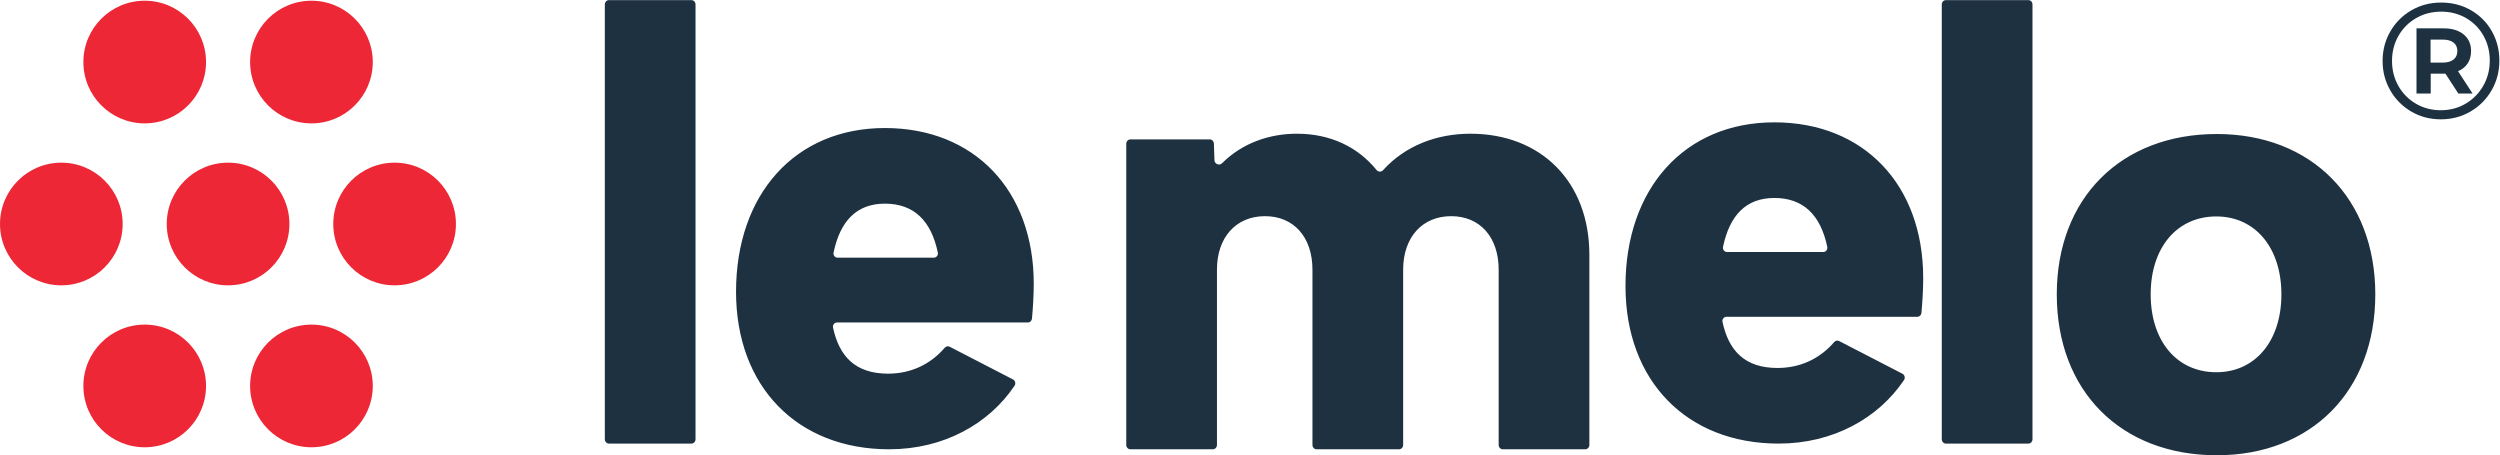<svg xmlns="http://www.w3.org/2000/svg" viewBox="0 0 503.68 91.72" height="91.72" width="503.68" id="svg2" version="1.1">
  <defs id="defs6"></defs>
  
  <g transform="matrix(1.333,0,0,-1.333,0,91.72)" id="g8">
    <g transform="scale(0.1)" id="g10">
      <path id="path12" style="fill:#ed2736;fill-opacity:1;fill-rule:nonzero;stroke:none" d="m 437.414,349.523 c 0,51.192 -41.5,92.7 -92.699,92.7 -51.192,0 -92.692,-41.508 -92.692,-92.7 0,-51.187 41.5,-92.699 92.692,-92.699 51.199,0 92.699,41.512 92.699,92.699 m 251.688,0 c 0,51.192 -41.5,92.7 -92.7,92.7 -51.187,0 -92.687,-41.508 -92.687,-92.7 0,-51.187 41.5,-92.699 92.687,-92.699 51.2,0 92.7,41.512 92.7,92.699 m -503.711,0 c 0,51.192 -41.5,92.7 -92.7,92.7 -51.188,0 -92.687,-41.508 -92.687,-92.7 0,-51.187 41.5,-92.699 92.687,-92.699 51.2,0 92.7,41.512 92.7,92.699 m 378.031,244.77 c 0,51.187 -41.5,92.699 -92.699,92.699 -51.192,0 -92.692,-41.512 -92.692,-92.699 0,-51.191 41.5,-92.699 92.692,-92.699 51.199,0 92.699,41.508 92.699,92.699 m 0,-489.539 c 0,51.191 -41.5,92.699 -92.699,92.699 -51.192,0 -92.692,-41.508 -92.692,-92.699 0,-51.188 41.5,-92.699 92.692,-92.699 51.199,0 92.699,41.512 92.699,92.699 m -252.02,0 c 0,51.191 -41.5,92.699 -92.699,92.699 -51.191,0 -92.691,-41.508 -92.691,-92.699 0,-51.188 41.5,-92.699 92.691,-92.699 51.199,0 92.699,41.512 92.699,92.699 m 0,489.539 c 0,-51.191 -41.5,-92.699 -92.699,-92.699 -51.191,0 -92.691,41.508 -92.691,92.699 0,51.187 41.5,92.699 92.691,92.699 51.199,0 92.699,-41.512 92.699,-92.699"></path>
      <path id="path14" style="fill:#1d3141;fill-opacity:1;fill-rule:nonzero;stroke:none" d="m 3692.08,593.461 c 7,0 12.42,1.539 16.25,4.625 3.83,3.078 5.75,7.375 5.75,12.875 0,5.496 -1.92,9.75 -5.75,12.75 -3.83,3 -9.25,4.5 -16.25,4.5 h -18.5 v -34.75 z m 37.63,-1.25 c -3.42,-5.168 -8.29,-9.09 -14.62,-11.75 l 21.99,-33.75 h -21.5 l -19.5,30 h -2.75 -19.49 v -30 h -21.51 v 98.496 h 41 c 12.83,0 22.96,-3.086 30.37,-9.246 7.42,-6.168 11.13,-14.504 11.13,-25 0,-7.336 -1.72,-13.586 -5.12,-18.75 z m -3,-60.754 c 11.25,6.664 20.12,15.711 26.62,27.129 6.5,11.41 9.75,24.039 9.75,37.871 0,13.836 -3.17,26.379 -9.5,37.629 -6.33,11.25 -15.08,20.125 -26.25,26.625 -11.17,6.5 -23.75,9.75 -37.75,9.75 -14,0 -26.66,-3.293 -38,-9.875 -11.34,-6.59 -20.2,-15.543 -26.63,-26.875 -6.41,-11.336 -9.62,-23.918 -9.62,-37.75 0,-13.84 3.21,-26.418 9.62,-37.75 6.43,-11.34 15.25,-20.293 26.5,-26.875 11.25,-6.586 23.79,-9.879 37.63,-9.879 13.84,0 26.38,3.336 37.63,10 z m 7.75,141.25 c 13.41,-7.664 23.95,-18.207 31.62,-31.621 7.66,-13.418 11.51,-28.293 11.51,-44.629 0,-16.332 -3.93,-31.289 -11.76,-44.871 -7.83,-13.586 -18.5,-24.293 -31.99,-32.125 -13.51,-7.836 -28.42,-11.754 -44.76,-11.754 -16.34,0 -31.21,3.918 -44.62,11.754 -13.42,7.832 -24,18.5 -31.76,31.996 -7.75,13.504 -11.62,28.336 -11.62,44.504 0,16.16 3.87,31 11.62,44.5 7.76,13.496 18.38,24.16 31.88,32 13.5,7.832 28.5,11.75 45,11.75 16.5,0 31.46,-3.836 44.88,-11.504 z M 3349.77,125.465 c 58.87,0 98.38,47.262 98.38,117.73 0,70.469 -39.51,117.743 -98.38,117.743 -59.68,0 -99.19,-47.274 -99.19,-117.743 0,-70.468 39.51,-117.73 99.19,-117.73 m 0.8,-125.469 c -145.15,0 -241.92,97.109 -241.92,243.199 0,145.243 96.77,242.34 241.92,242.34 142.74,0 239.51,-97.097 239.51,-242.34 0,-146.089 -96.77,-243.199 -239.51,-243.199 M 2934.83,24.23 c 0,-3.652 2.78,-6.613 6.2,-6.613 h 124.69 c 3.42,0 6.2,2.961 6.2,6.613 V 352.77 681.309 c 0,3.648 -2.78,6.609 -6.2,6.609 h -124.69 c -3.42,0 -6.2,-2.961 -6.2,-6.609 z M 2681.78,388.859 c -42.88,0 -67.58,-26.339 -77.56,-73.867 -0.84,-4.019 2.09,-7.769 5.95,-7.769 h 145.66 c 3.85,0 6.78,3.726 5.94,7.75 -10.1,48.277 -36.31,73.886 -79.99,73.886 m 224.98,-121.168 c 0,-17.468 -1.26,-36.949 -2.66,-52.519 -0.31,-3.359 -2.97,-5.922 -6.14,-5.922 h -288.61 c -3.86,0 -6.79,-3.73 -5.93,-7.738 9.33,-43.5 33.65,-69.602 83.2,-69.602 35.25,0 64.69,14.75 85.52,39.09 1.91,2.242 4.98,2.949 7.53,1.633 l 95.72,-49.453 c 3.37,-1.75 4.54,-6.27 2.35,-9.52 -38.71,-57.578 -106.97,-96.039 -189.51,-96.039 -138.7,0 -231.44,94.531 -231.44,238.039 0,147.813 89.51,247.5 224.99,247.5 134.67,0 224.98,-93.68 224.98,-235.469 m -684.39,218.278 c -50.62,0 -98.32,-17.879 -132,-55.11 -2.71,-2.992 -7.31,-2.851 -9.86,0.289 -28.25,34.852 -69.91,54.821 -120.22,54.821 -42.31,0 -82.71,-14.27 -113.25,-44.629 -4.12,-4.09 -11.3,-1.301 -11.5,4.699 L 1834.7,471 c -0.12,3.559 -2.86,6.379 -6.19,6.379 h -120.07 c -3.42,0 -6.2,-2.961 -6.2,-6.609 V 243.199 15.629 c 0,-3.648 2.78,-6.609 6.2,-6.609 h 124.68 c 3.43,0 6.21,2.961 6.21,6.609 V 280.578 c 0,48.981 29.03,80.781 72.57,80.781 43.55,0 71.77,-31.8 71.77,-80.781 V 15.629 c 0,-3.648 2.78,-6.609 6.21,-6.609 h 124.68 c 3.43,0 6.2,2.961 6.2,6.609 V 280.578 c 0,48.981 29.03,80.781 72.58,80.781 43.55,0 71.77,-31.8 71.77,-80.781 V 15.629 c 0,-3.648 2.78,-6.609 6.2,-6.609 h 124.68 c 3.43,0 6.21,2.961 6.21,6.609 V 302.93 c 0,109.988 -72.58,183.039 -179.83,183.039 M 1337.44,380.266 c -42.87,0 -67.58,-26.34 -77.56,-73.868 -0.84,-4.031 2.09,-7.769 5.96,-7.769 h 145.65 c 3.86,0 6.79,3.738 5.95,7.75 -10.11,48.277 -36.31,73.887 -80,73.887 m 224.99,-121.168 c 0,-17.469 -1.26,-36.95 -2.67,-52.52 -0.3,-3.371 -2.97,-5.922 -6.14,-5.922 h -288.6 c -3.87,0 -6.8,-3.73 -5.94,-7.738 9.33,-43.5 33.66,-69.602 83.2,-69.602 35.26,0 64.69,14.75 85.52,39.09 1.92,2.242 4.98,2.949 7.54,1.629 l 95.71,-49.449 c 3.38,-1.75 4.54,-6.27 2.36,-9.52 -38.72,-57.578 -106.98,-96.05 -189.52,-96.05 -138.7,0 -231.43,94.543 -231.43,238.05 0,147.813 89.51,247.5 224.98,247.5 134.67,0 224.99,-93.679 224.99,-235.468 M 914.141,681.309 c 0,3.648 2.781,6.609 6.199,6.609 h 124.69 c 3.42,0 6.2,-2.961 6.2,-6.609 V 24.23 c 0,-3.652 -2.78,-6.613 -6.2,-6.613 H 920.34 c -3.418,0 -6.199,2.961 -6.199,6.613 V 681.309"></path>
    </g>
  </g>
</svg>
